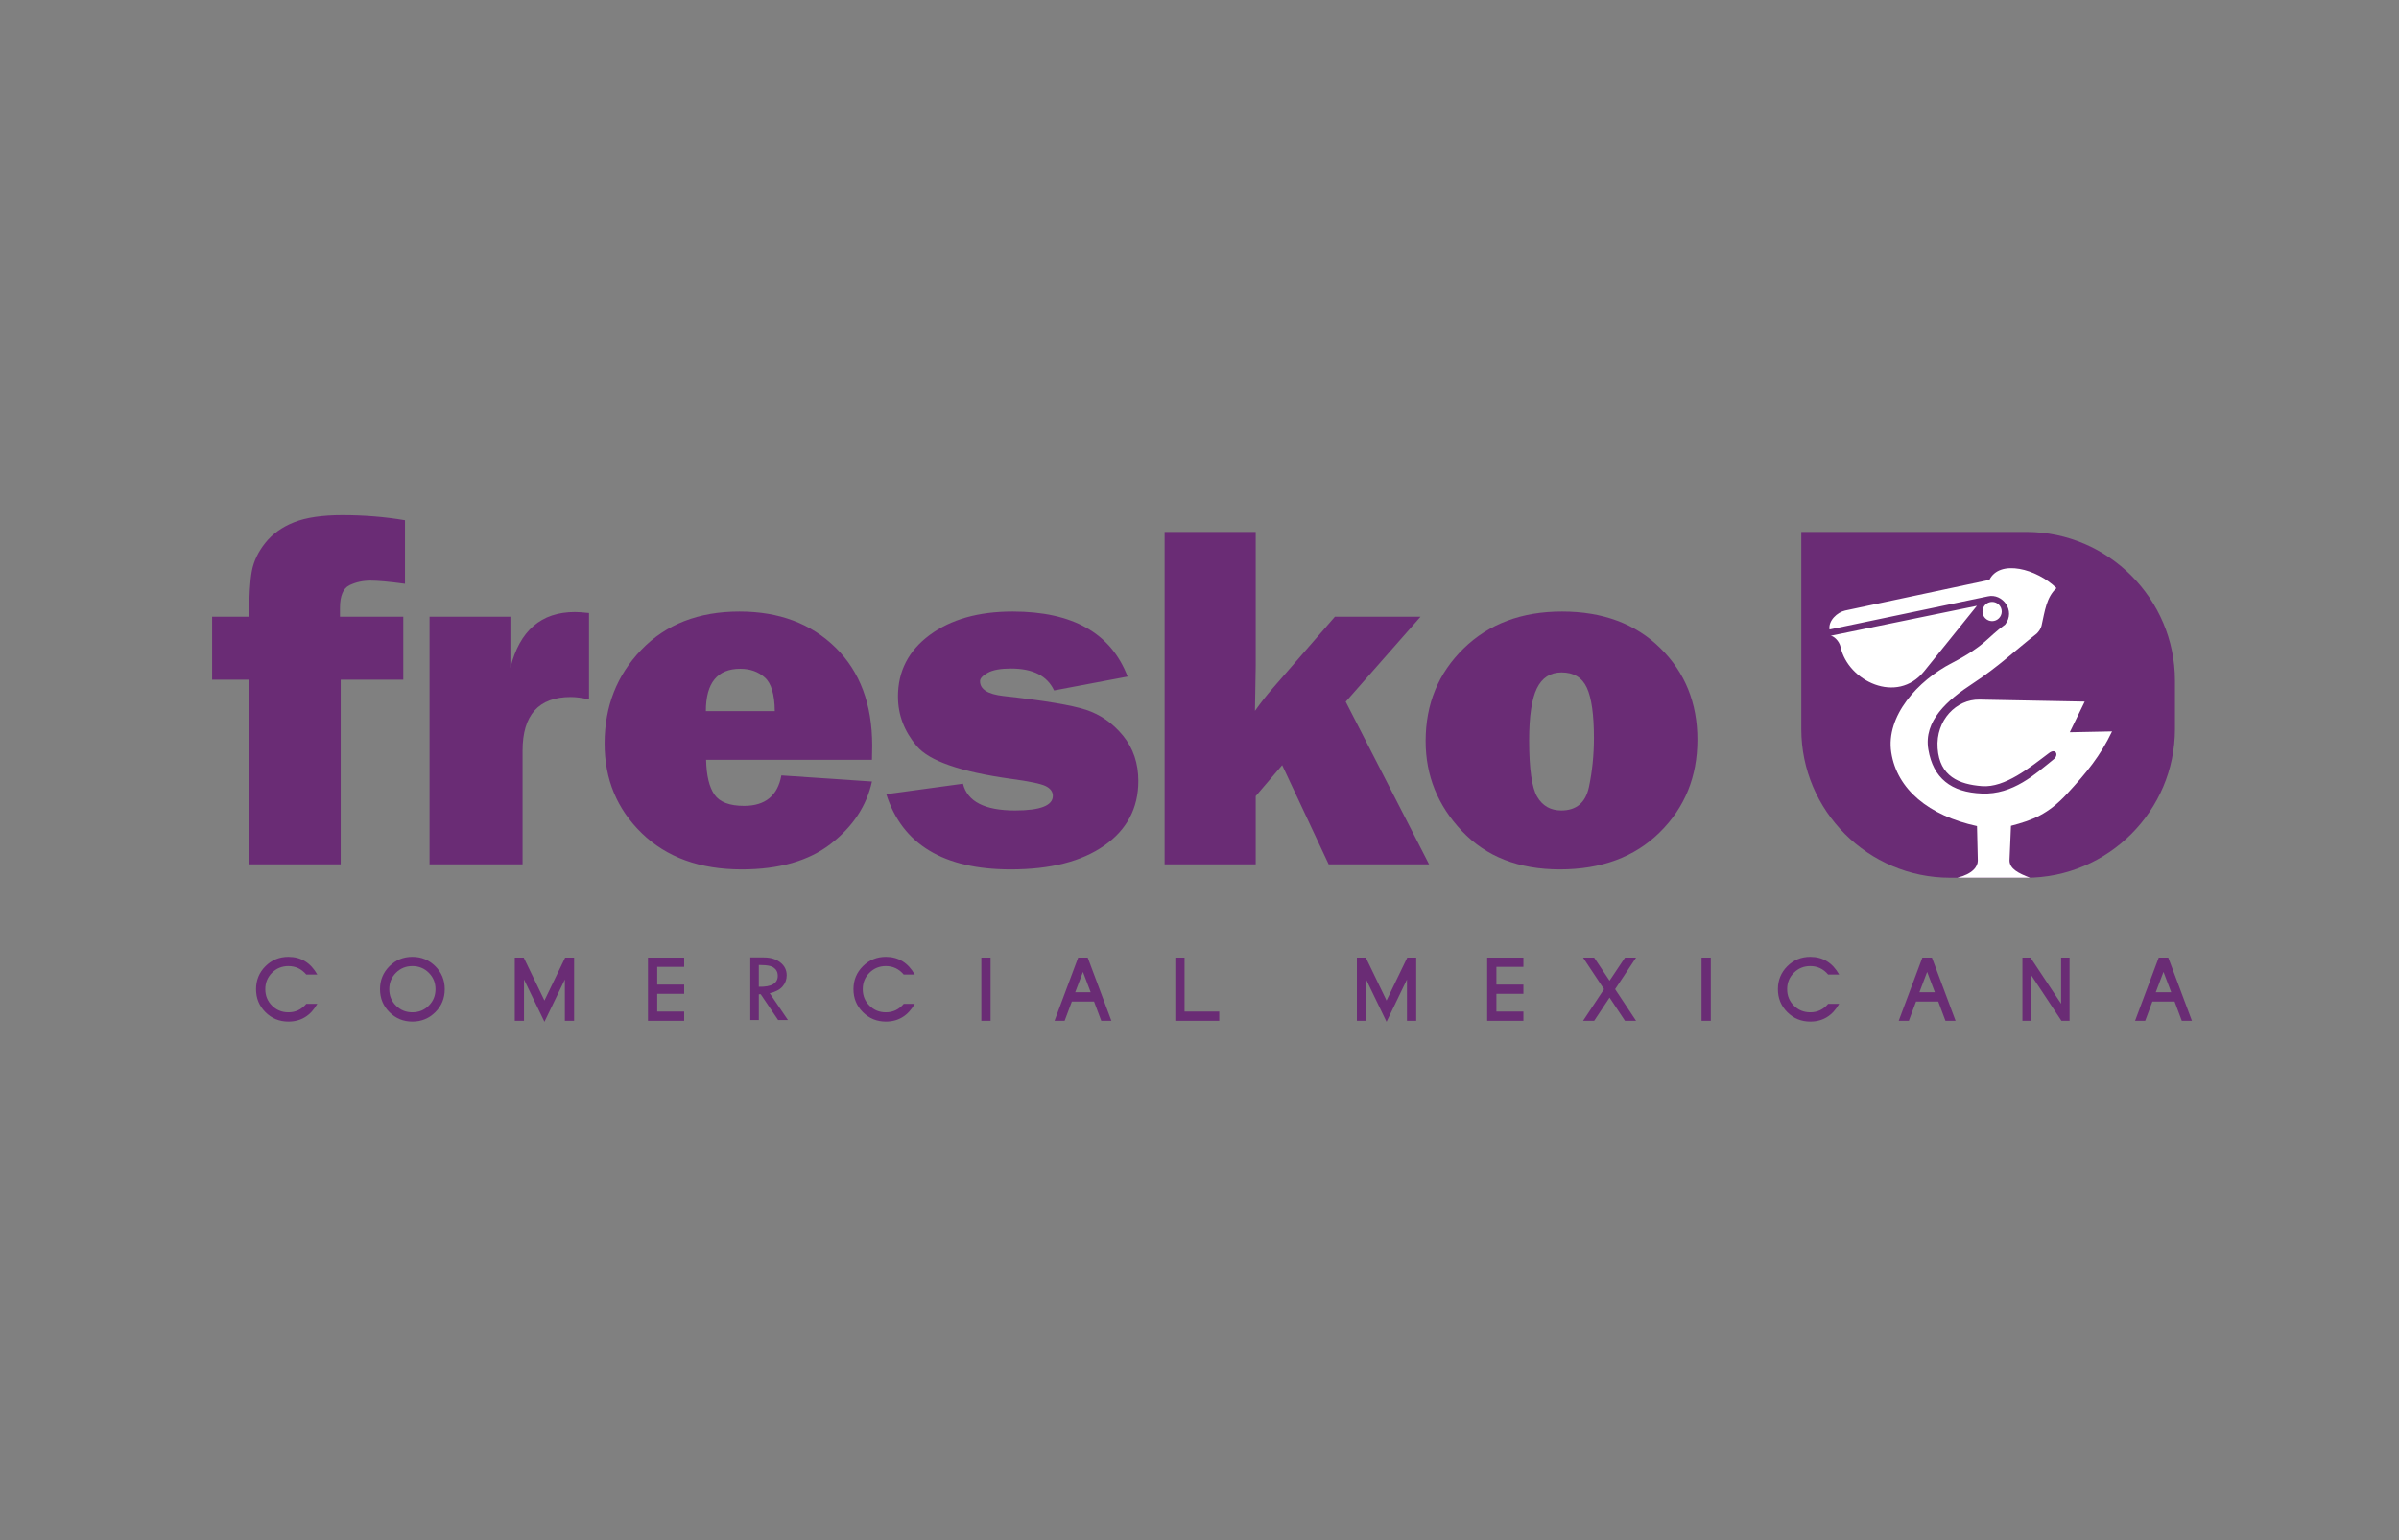 <svg xmlns="http://www.w3.org/2000/svg" fill="none" viewBox="0 0 475 305" height="305" width="475">
<rect x="0" y="0" width="475" height="305" fill="#808080" stroke="none"/>
<g clip-path="url(#clip0_2063_2)">
<path fill="#6A2C75" d="M62.824 198.779C61.503 201.121 59.597 202.29 57.102 202.29C55.313 202.29 53.797 201.669 52.554 200.426C51.317 199.184 50.696 197.673 50.696 195.879C50.696 194.088 51.317 192.578 52.554 191.335C53.797 190.093 55.313 189.471 57.102 189.471C59.597 189.471 61.503 190.641 62.824 192.983H60.645C59.698 191.861 58.518 191.304 57.102 191.304C55.824 191.304 54.739 191.746 53.854 192.63C52.97 193.515 52.528 194.598 52.528 195.879C52.528 197.162 52.97 198.247 53.854 199.131C54.739 200.015 55.824 200.457 57.102 200.457C58.518 200.457 59.698 199.9 60.645 198.779H62.824Z"></path>
<path fill="#6A2C75" d="M86.228 195.879C86.228 194.598 85.785 193.515 84.902 192.63C84.017 191.746 82.933 191.304 81.653 191.304C80.369 191.304 79.285 191.746 78.4 192.63C77.516 193.515 77.074 194.598 77.074 195.879C77.074 197.162 77.516 198.247 78.4 199.131C79.285 200.015 80.369 200.457 81.653 200.457C82.933 200.457 84.017 200.015 84.902 199.131C85.785 198.247 86.228 197.162 86.228 195.879ZM88.06 195.879C88.06 197.673 87.439 199.184 86.197 200.426C84.954 201.669 83.444 202.29 81.653 202.29C79.864 202.29 78.348 201.669 77.105 200.426C75.863 199.184 75.242 197.673 75.242 195.879C75.242 194.088 75.863 192.578 77.105 191.335C78.348 190.093 79.864 189.471 81.653 189.471C83.444 189.471 84.954 190.093 86.197 191.335C87.439 192.578 88.06 194.088 88.06 195.879Z"></path>
<path fill="#6A2C75" d="M113.675 202.137H111.843V193.957L107.8 202.332L103.752 193.957V202.137H101.926V189.624H103.7L107.8 198.121L111.9 189.624H113.675V202.137Z"></path>
<path fill="#6A2C75" d="M135.468 202.137H128.298V189.624H135.468V191.456H130.13V194.968H135.468V196.794H130.13V200.305H135.468V202.137Z"></path>
<path fill="#6A2C75" d="M150.249 191.082V195.404C152.749 195.457 153.998 194.736 153.998 193.236C153.998 192.709 153.85 192.278 153.56 191.945C153.266 191.615 152.881 191.383 152.392 191.266C151.907 191.146 151.192 191.082 150.249 191.082ZM148.559 189.588H151.244C152.581 189.588 153.665 189.92 154.507 190.583C155.35 191.245 155.766 192.098 155.766 193.135C155.766 193.967 155.498 194.699 154.95 195.336C154.408 195.973 153.56 196.42 152.408 196.679L156.013 201.985H154.071L150.628 196.884H150.249V201.985H148.559V189.588Z"></path>
<path fill="#6A2C75" d="M181.122 198.779C179.801 201.121 177.89 202.29 175.401 202.29C173.611 202.29 172.095 201.669 170.852 200.426C169.61 199.184 168.989 197.673 168.989 195.879C168.989 194.088 169.61 192.578 170.852 191.335C172.095 190.093 173.611 189.471 175.401 189.471C177.89 189.471 179.801 190.641 181.122 192.983H178.938C177.996 191.861 176.811 191.304 175.401 191.304C174.117 191.304 173.038 191.746 172.153 192.63C171.263 193.515 170.826 194.598 170.826 195.879C170.826 197.162 171.263 198.247 172.153 199.131C173.038 200.015 174.117 200.457 175.401 200.457C176.811 200.457 177.996 199.9 178.938 198.779H181.122Z"></path>
<path fill="#6A2C75" d="M196.135 202.137H194.303V189.624H196.135V202.137Z"></path>
<path fill="#6A2C75" d="M215.954 196.489L214.423 192.451L212.891 196.489H215.954ZM220.055 202.137H218.049L216.623 198.321H212.228L210.796 202.137H208.795L213.475 189.624H215.37L220.055 202.137Z"></path>
<path fill="#6A2C75" d="M241.405 202.137H232.71V189.624H234.542V200.305H241.405V202.137Z"></path>
<path fill="#6A2C75" d="M280.407 202.137H278.575V193.957L274.532 202.332L270.49 193.957V202.137H268.663V189.624H270.432L274.532 198.121L278.633 189.624H280.407V202.137Z"></path>
<path fill="#6A2C75" d="M301.631 202.137H294.461V189.624H301.631V191.456H296.289V194.968H301.631V196.794H296.289V200.305H301.631V202.137Z"></path>
<path fill="#6A2C75" d="M323.94 202.137H321.746L318.692 197.536L315.644 202.137H313.444L317.597 195.879L313.444 189.624H315.644L318.692 194.199L321.746 189.624H323.94L319.792 195.879L323.94 202.137Z"></path>
<path fill="#6A2C75" d="M338.737 202.137H336.905V189.624H338.737V202.137Z"></path>
<path fill="#6A2C75" d="M364.153 198.779C362.831 201.121 360.925 202.29 358.435 202.29C356.64 202.29 355.129 201.669 353.887 200.426C352.645 199.184 352.024 197.673 352.024 195.879C352.024 194.088 352.645 192.578 353.887 191.335C355.129 190.093 356.64 189.471 358.435 189.471C360.925 189.471 362.831 190.641 364.153 192.983H361.972C361.03 191.861 359.847 191.304 358.435 191.304C357.151 191.304 356.072 191.746 355.182 192.63C354.298 193.515 353.856 194.598 353.856 195.879C353.856 197.162 354.298 198.247 355.182 199.131C356.072 200.015 357.151 200.457 358.435 200.457C359.847 200.457 361.03 199.9 361.972 198.779H364.153Z"></path>
<path fill="#6A2C75" d="M383.103 196.489L381.571 192.451L380.044 196.489H383.103ZM387.204 202.137H385.198L383.772 198.321H379.376L377.944 202.137H375.944L380.628 189.624H382.518L387.204 202.137Z"></path>
<path fill="#6A2C75" d="M409.771 202.137H408.165L402.106 192.998V202.137H400.437V189.624H402.038L408.096 198.758V189.624H409.771V202.137Z"></path>
<path fill="#6A2C75" d="M429.899 196.489L428.368 192.451L426.841 196.489H429.899ZM434 202.137H431.994L430.568 198.321H426.173L424.746 202.137H422.74L427.426 189.624H429.315L434 202.137Z"></path>
<path fill="#6A2C75" d="M386.103 105.332H401.3C417.44 105.38 430.642 118.613 430.642 134.774V144.354C430.642 160.556 417.387 173.801 401.199 173.801H386.103C369.9 173.801 356.656 160.556 356.656 144.354V143.217V134.774V105.332H386.103Z" clip-rule="evenodd" fill-rule="evenodd"></path>
<path fill="white" d="M412.771 138.927L391.93 138.532C387.382 138.437 383.255 142.591 383.645 148.16C384.039 153.729 387.871 155.314 392.425 155.666C396.984 156.019 401.943 151.95 405.716 149.108C407.017 148.118 407.686 149.465 406.67 150.313C402.98 153.292 398.563 157.382 392.425 157.13C386.287 156.898 382.765 154.066 381.808 148.412C380.849 142.759 385.534 138.642 390.63 135.326C395.71 132 399.041 128.757 403.259 125.472C403.637 125.114 404.111 124.456 404.222 123.909C404.874 120.987 405.195 118.245 407.18 116.46C403.284 112.628 395.937 110.685 393.9 114.828L365.363 120.892C363.762 121.229 361.983 122.903 362.242 124.651L393.578 118.097C396.494 117.408 399.168 120.966 397.015 123.677C393.362 126.293 393.225 127.778 386.482 131.284C379.739 134.763 373.337 141.78 374.475 149.034C375.607 156.288 381.887 161.515 391.441 163.583L391.604 170.421C391.604 171.605 390.577 173.043 387.551 173.801H401.943C399.632 172.911 397.936 172.059 397.879 170.416L398.174 163.531C402.427 162.404 405.501 161.283 409.323 157.13C413.145 152.982 415.865 149.702 418.182 144.833L409.817 145.001L412.771 138.927ZM394.436 119.187C395.479 119.187 396.342 120.034 396.342 121.097C396.342 122.14 395.479 122.993 394.436 122.993C393.394 122.993 392.53 122.14 392.53 121.097C392.53 120.034 393.394 119.187 394.436 119.187ZM362.452 125.898L391.425 119.96L380.997 132.899C375.596 139.606 365.889 134.816 364.442 128.152C364.173 126.857 362.993 125.893 362.452 125.898Z" clip-rule="evenodd" fill-rule="evenodd"></path>
<path fill="#6A2C75" d="M67.457 134.6V171.148H49.328V134.6H42V122.114H49.328C49.328 118.06 49.506 115.065 49.859 113.118C50.212 111.175 51.096 109.312 52.512 107.527C53.928 105.742 55.824 104.374 58.203 103.427C60.582 102.479 63.777 102.005 67.794 102.005C72.105 102.005 76.232 102.342 80.185 103.016V115.602C77.132 115.186 74.853 114.976 73.342 114.976C71.831 114.976 70.447 115.281 69.194 115.891C67.941 116.502 67.315 117.997 67.315 120.376V122.114H79.848V134.6H67.457Z"></path>
<path fill="#6A2C75" d="M103.468 171.148H85.049V122.114H101.057V132.236C102.889 124.877 107.147 121.193 113.832 121.193C114.507 121.193 115.438 121.261 116.628 121.388V138.506C115.28 138.185 114.074 138.021 113.012 138.021C106.647 138.021 103.468 141.574 103.468 148.675V171.148Z"></path>
<path fill="#6A2C75" d="M153.408 140.816C153.376 137.511 152.713 135.284 151.413 134.141C150.118 133 148.506 132.431 146.586 132.431C142.037 132.431 139.763 135.226 139.763 140.816H153.408ZM154.713 153.545L172.648 154.756C171.585 159.578 168.878 163.683 164.525 167.074C160.167 170.463 154.276 172.158 146.854 172.158C138.59 172.158 131.999 169.773 127.082 164.999C122.166 160.224 119.708 154.303 119.708 147.234C119.708 139.905 122.134 133.715 126.987 128.667C131.841 123.624 138.316 121.097 146.417 121.097C154.26 121.097 160.598 123.477 165.441 128.236C170.279 132.994 172.695 139.469 172.695 147.665C172.695 148.344 172.679 149.27 172.648 150.46H139.811C139.874 153.545 140.422 155.84 141.453 157.335C142.48 158.83 144.443 159.578 147.333 159.578C151.513 159.578 153.971 157.567 154.713 153.545Z"></path>
<path fill="#6A2C75" d="M175.485 157.261L190.671 155.187C191.54 158.725 194.977 160.488 200.99 160.488C205.974 160.488 208.464 159.524 208.464 157.598C208.464 156.761 207.98 156.114 207.017 155.645C206.053 155.182 203.768 154.709 200.167 154.224C190.204 152.839 183.987 150.681 181.512 147.739C179.033 144.796 177.796 141.527 177.796 137.927C177.796 132.91 179.885 128.852 184.066 125.751C188.245 122.651 193.725 121.097 200.505 121.097C212.402 121.097 219.987 125.388 223.266 133.973L208.706 136.721C207.353 133.826 204.511 132.384 200.167 132.384C198.115 132.384 196.578 132.662 195.567 133.226C194.551 133.789 194.045 134.342 194.045 134.889C194.045 136.495 195.588 137.474 198.678 137.821C206.711 138.711 212.164 139.621 215.023 140.553C217.881 141.49 220.324 143.196 222.351 145.67C224.377 148.149 225.388 151.139 225.388 154.645C225.388 160.014 223.146 164.279 218.66 167.431C214.175 170.585 207.995 172.158 200.12 172.158C186.844 172.158 178.633 167.195 175.485 157.261Z"></path>
<path fill="#6A2C75" d="M281.27 122.114L266.452 138.959L282.955 171.148H263.072L253.871 151.513L248.628 157.646V171.148H230.594V105.332H248.628V131.9C248.628 132.636 248.581 135.595 248.481 140.769C249.639 139.132 250.812 137.637 252.002 136.285L264.314 122.114H281.27Z"></path>
<path fill="#6A2C75" d="M309.132 160.488C312.122 160.488 313.95 158.941 314.607 155.84C315.265 152.739 315.596 149.497 315.596 146.123C315.596 141.527 315.128 138.216 314.196 136.189C313.264 134.162 311.591 133.152 309.18 133.152C306.963 133.152 305.336 134.2 304.31 136.285C303.285 138.374 302.768 141.817 302.768 146.607C302.768 152.229 303.299 155.95 304.358 157.767C305.421 159.583 307.011 160.488 309.132 160.488ZM308.843 172.158C300.71 172.158 294.251 169.627 289.46 164.563C284.67 159.503 282.275 153.566 282.275 146.749C282.275 139.422 284.776 133.315 289.777 128.425C294.772 123.54 301.273 121.097 309.274 121.097C317.344 121.097 323.829 123.508 328.73 128.331C333.637 133.152 336.084 139.195 336.084 146.46C336.084 153.787 333.605 159.904 328.636 164.805C323.672 169.711 317.071 172.158 308.843 172.158Z"></path>
</g>
<defs>
<clipPath id="clip0_2063_2">
<rect transform="translate(42 102)" fill="white" height="100.332" width="392"></rect>
</clipPath>
</defs>
</svg>
